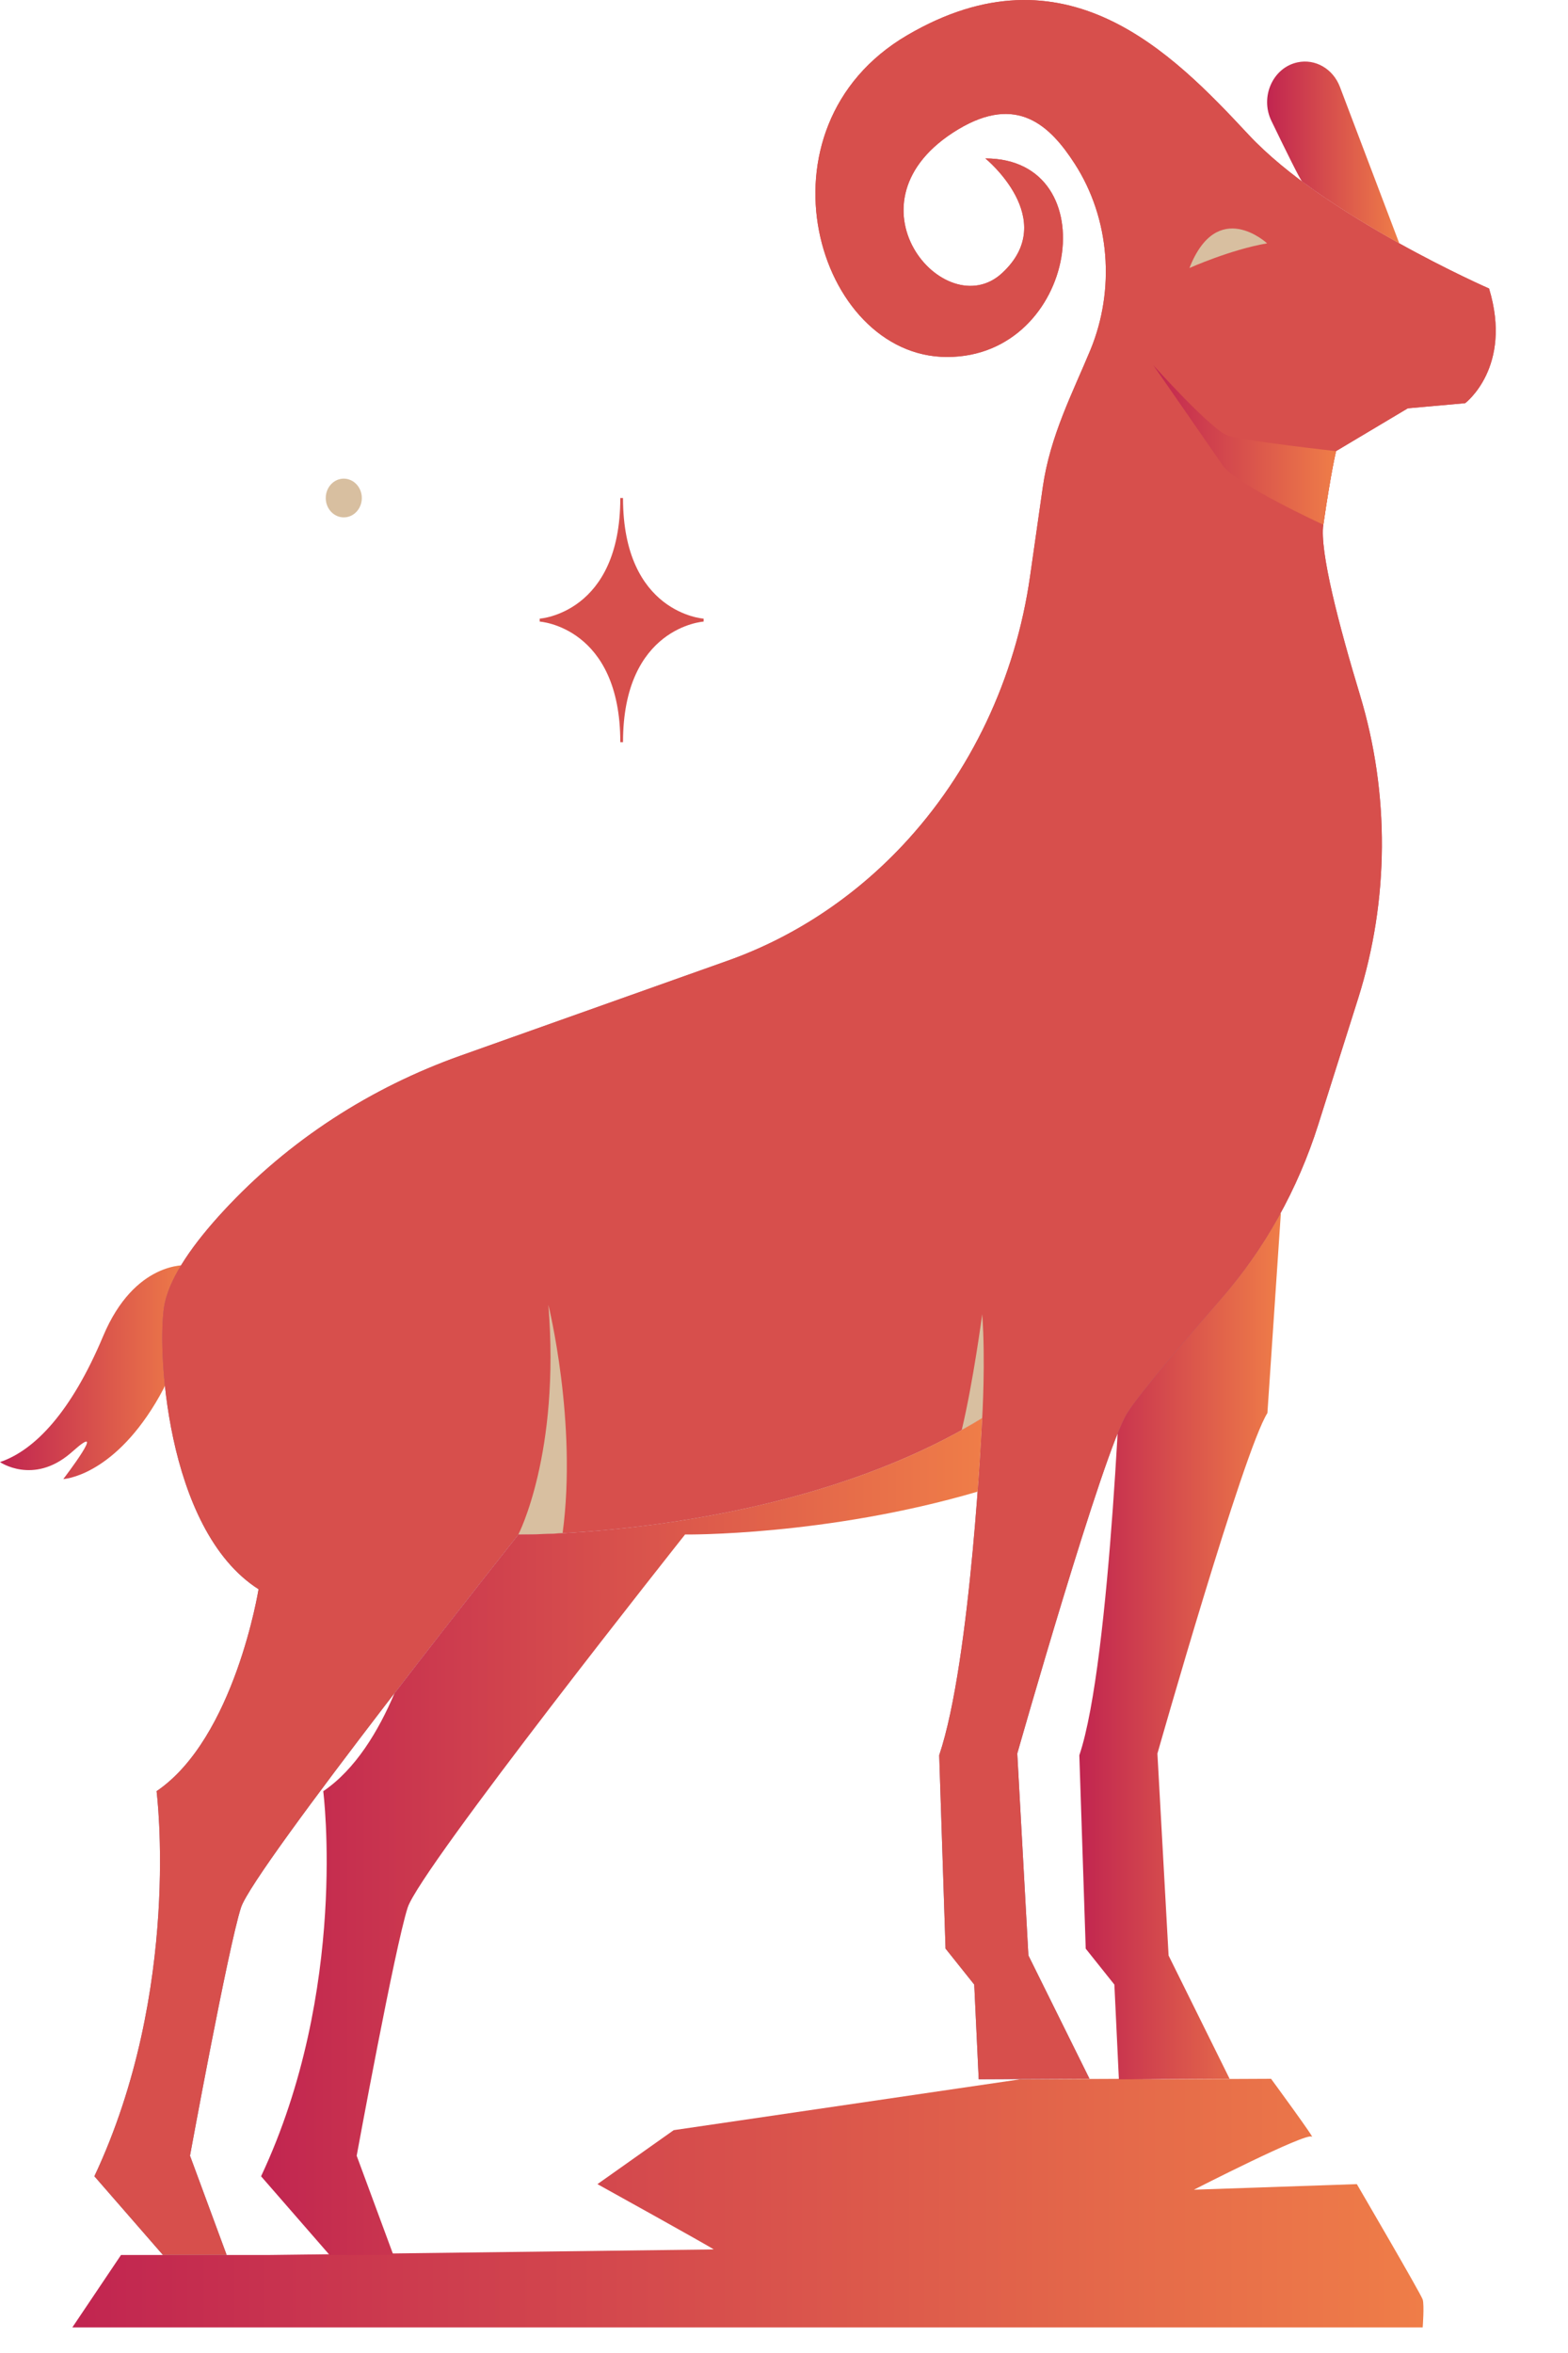 <svg width="40" height="60" viewBox="0 0 40 60" fill="none" xmlns="http://www.w3.org/2000/svg">
<path d="M13.768 15.85C13.768 15.85 15.824 15.984 15.824 18.925H15.893C15.893 15.984 17.949 15.85 17.949 15.85V15.775C17.949 15.775 15.893 15.641 15.893 12.699H15.824C15.824 15.641 13.768 15.775 13.768 15.775V15.85Z" fill="#D74F4C"/>
<path d="M9.23 12.699C9.23 12.972 9.024 13.193 8.77 13.193C8.516 13.193 8.31 12.972 8.31 12.699C8.31 12.426 8.516 12.205 8.77 12.205C9.024 12.206 9.23 12.427 9.23 12.699Z" fill="#D8BFA0"/>
<path d="M18.207 57.359C18.075 57.264 15.241 55.694 15.241 55.694L17.186 54.318L26.025 53.021L28.85 53.008L29.6 53.021L32.425 53.008C32.425 53.008 33.596 54.603 33.463 54.484C33.331 54.366 30.457 55.836 30.457 55.836L34.613 55.694C34.613 55.694 36.249 58.494 36.293 58.636C36.337 58.778 36.293 59.348 36.293 59.348H1.845L3.087 57.501H6.84L18.207 57.359Z" fill="url(#paint0_linear_83_31066)"/>
<path d="M28.632 33.977C28.632 33.977 28.347 42.358 27.534 44.758L27.697 49.69L28.428 50.606L28.543 53.022L31.368 53.009L29.811 49.865L29.526 44.715C29.526 44.715 31.722 36.991 32.332 36.031L32.675 30.938L28.632 33.977Z" fill="url(#paint1_linear_83_31066)"/>
<path d="M4.768 32.262C4.768 32.262 3.44 32.145 2.63 34.073C1.82 36.001 0.89 36.98 0 37.282C0 37.282 0.844 37.868 1.795 37.06C1.81 37.047 1.825 37.034 1.84 37.021C2.809 36.156 1.615 37.715 1.615 37.715C1.615 37.715 2.833 37.657 3.97 35.771C5.108 33.885 4.768 32.262 4.768 32.262Z" fill="url(#paint2_linear_83_31066)"/>
<path d="M27.419 4.18C28.316 5.573 28.454 7.385 27.813 8.932C27.364 10.014 26.788 11.116 26.602 12.42C26.507 13.078 26.392 13.884 26.277 14.695C25.906 17.3 24.764 19.707 23.021 21.562C21.765 22.897 20.239 23.902 18.561 24.498L11.753 26.917C9.476 27.726 7.38 29.06 5.692 30.889C4.952 31.691 4.348 32.53 4.2 33.242C3.994 34.24 4.197 38.997 6.596 40.524C6.596 40.524 5.987 44.321 3.994 45.674C3.994 45.674 4.644 50.736 2.408 55.493L4.156 57.5H5.782L4.847 54.969C4.847 54.969 5.823 49.645 6.148 48.641C6.473 47.637 13.224 39.127 13.224 39.127C13.224 39.127 20.055 39.215 25.056 36.16C25.056 36.16 24.772 42.357 23.959 44.757L24.121 49.688L24.853 50.605L24.967 53.02L27.793 53.007L26.235 49.863L25.951 44.714C25.951 44.714 28.147 36.989 28.756 36.029C29.076 35.527 30.174 34.237 31.148 33.12C32.262 31.844 33.107 30.328 33.63 28.673L34.646 25.461C35.438 22.955 35.455 20.242 34.694 17.726C34.154 15.943 33.66 14.05 33.758 13.379C33.961 11.983 34.083 11.503 34.083 11.503L35.913 10.412L37.376 10.281C37.376 10.281 38.596 9.365 37.986 7.357C37.986 7.357 33.798 5.524 31.846 3.429C29.894 1.334 27.17 -1.459 23.144 0.898C19.119 3.255 20.826 9.103 24.161 9.103C27.495 9.103 28.267 4.04 25.137 4.04C25.137 4.04 27.046 5.594 25.563 6.964C24.099 8.317 21.385 5.137 24.445 3.298C25.943 2.4 26.783 3.192 27.419 4.18Z" fill="url(#paint3_linear_83_31066)"/>
<path d="M27.419 4.18C28.316 5.573 28.454 7.385 27.813 8.932C27.364 10.014 26.788 11.116 26.602 12.42C26.507 13.078 26.392 13.884 26.277 14.695C25.906 17.3 24.764 19.707 23.021 21.562C21.765 22.897 20.239 23.902 18.561 24.498L11.753 26.917C9.476 27.726 7.38 29.06 5.692 30.889C4.952 31.691 4.348 32.53 4.2 33.242C3.994 34.24 4.197 38.997 6.596 40.524C6.596 40.524 5.987 44.321 3.994 45.674C3.994 45.674 4.644 50.736 2.408 55.493L4.156 57.5H5.782L4.847 54.969C4.847 54.969 5.823 49.645 6.148 48.641C6.473 47.637 13.224 39.127 13.224 39.127C13.224 39.127 20.055 39.215 25.056 36.16C25.056 36.16 24.772 42.357 23.959 44.757L24.121 49.688L24.853 50.605L24.967 53.02L27.793 53.007L26.235 49.863L25.951 44.714C25.951 44.714 28.147 36.989 28.756 36.029C29.076 35.527 30.174 34.237 31.148 33.12C32.262 31.844 33.107 30.328 33.63 28.673L34.646 25.461C35.438 22.955 35.455 20.242 34.694 17.726C34.154 15.943 33.66 14.05 33.758 13.379C33.961 11.983 34.083 11.503 34.083 11.503L35.913 10.412L37.376 10.281C37.376 10.281 38.596 9.365 37.986 7.357C37.986 7.357 33.798 5.524 31.846 3.429C29.894 1.334 27.17 -1.459 23.144 0.898C19.119 3.255 20.826 9.103 24.161 9.103C27.495 9.103 28.267 4.04 25.137 4.04C25.137 4.04 27.046 5.594 25.563 6.964C24.099 8.317 21.385 5.137 24.445 3.298C25.943 2.4 26.783 3.192 27.419 4.18Z" fill="#D74F4C"/>
<path d="M35.696 6.205L34.181 2.214C34.006 1.754 33.553 1.492 33.099 1.59C32.47 1.725 32.138 2.469 32.433 3.081C32.784 3.807 33.172 4.595 33.218 4.629C34.016 5.224 34.904 5.765 35.696 6.205Z" fill="url(#paint4_linear_83_31066)"/>
<path d="M30.343 6.834C30.343 6.834 31.398 6.362 32.324 6.205C32.324 6.205 31.054 5.023 30.343 6.834Z" fill="#D8BFA0"/>
<path d="M13.989 33.272C14.294 37.068 13.223 39.129 13.223 39.129C13.223 39.129 13.644 39.134 14.352 39.095C14.732 36.266 13.989 33.272 13.989 33.272Z" fill="#D8BFA0"/>
<path d="M25.056 33.511C25.056 33.511 24.832 35.217 24.534 36.464C24.71 36.366 24.885 36.266 25.056 36.161C25.056 36.161 25.145 34.69 25.056 33.511Z" fill="#D8BFA0"/>
<path d="M29.421 9.312C29.421 9.312 30.854 11.375 31.19 11.865C31.525 12.356 33.759 13.38 33.759 13.38C33.962 11.984 34.084 11.504 34.084 11.504C34.084 11.504 31.752 11.244 31.333 11.113C30.916 10.982 29.421 9.312 29.421 9.312Z" fill="url(#paint5_linear_83_31066)"/>
<path d="M13.224 39.129C13.224 39.129 11.698 41.052 10.063 43.178C9.657 44.135 9.072 45.114 8.246 45.675C8.246 45.675 8.896 50.737 6.66 55.494L8.408 57.501H10.035L9.099 54.97C9.099 54.97 10.075 49.646 10.4 48.642C10.725 47.638 17.476 39.129 17.476 39.129C17.476 39.129 21.062 39.173 24.939 38.036C25.021 36.933 25.056 36.161 25.056 36.161C20.055 39.216 13.224 39.129 13.224 39.129Z" fill="url(#paint6_linear_83_31066)"/>
<defs>
<linearGradient id="paint0_linear_83_31066" x1="1.845" y1="56.178" x2="36.312" y2="56.178" gradientUnits="userSpaceOnUse">
<stop stop-color="#C12550"/>
<stop offset="1" stop-color="#EF7D48"/>
</linearGradient>
<linearGradient id="paint1_linear_83_31066" x1="27.534" y1="41.98" x2="32.675" y2="41.98" gradientUnits="userSpaceOnUse">
<stop stop-color="#C12550"/>
<stop offset="1" stop-color="#EF7D48"/>
</linearGradient>
<linearGradient id="paint2_linear_83_31066" x1="0" y1="34.988" x2="4.816" y2="34.988" gradientUnits="userSpaceOnUse">
<stop stop-color="#C12550"/>
<stop offset="1" stop-color="#EF7D48"/>
</linearGradient>
<linearGradient id="paint3_linear_83_31066" x1="20.282" y1="0" x2="20.282" y2="57.5" gradientUnits="userSpaceOnUse">
<stop stop-color="#D74F4C"/>
<stop offset="1" stop-color="#856C95"/>
</linearGradient>
<linearGradient id="paint4_linear_83_31066" x1="32.324" y1="3.887" x2="35.696" y2="3.887" gradientUnits="userSpaceOnUse">
<stop stop-color="#C12550"/>
<stop offset="1" stop-color="#EF7D48"/>
</linearGradient>
<linearGradient id="paint5_linear_83_31066" x1="29.421" y1="11.346" x2="34.084" y2="11.346" gradientUnits="userSpaceOnUse">
<stop stop-color="#C12550"/>
<stop offset="1" stop-color="#EF7D48"/>
</linearGradient>
<linearGradient id="paint6_linear_83_31066" x1="6.66" y1="46.831" x2="25.056" y2="46.831" gradientUnits="userSpaceOnUse">
<stop stop-color="#C12550"/>
<stop offset="1" stop-color="#EF7D48"/>
</linearGradient>
</defs>
</svg>
